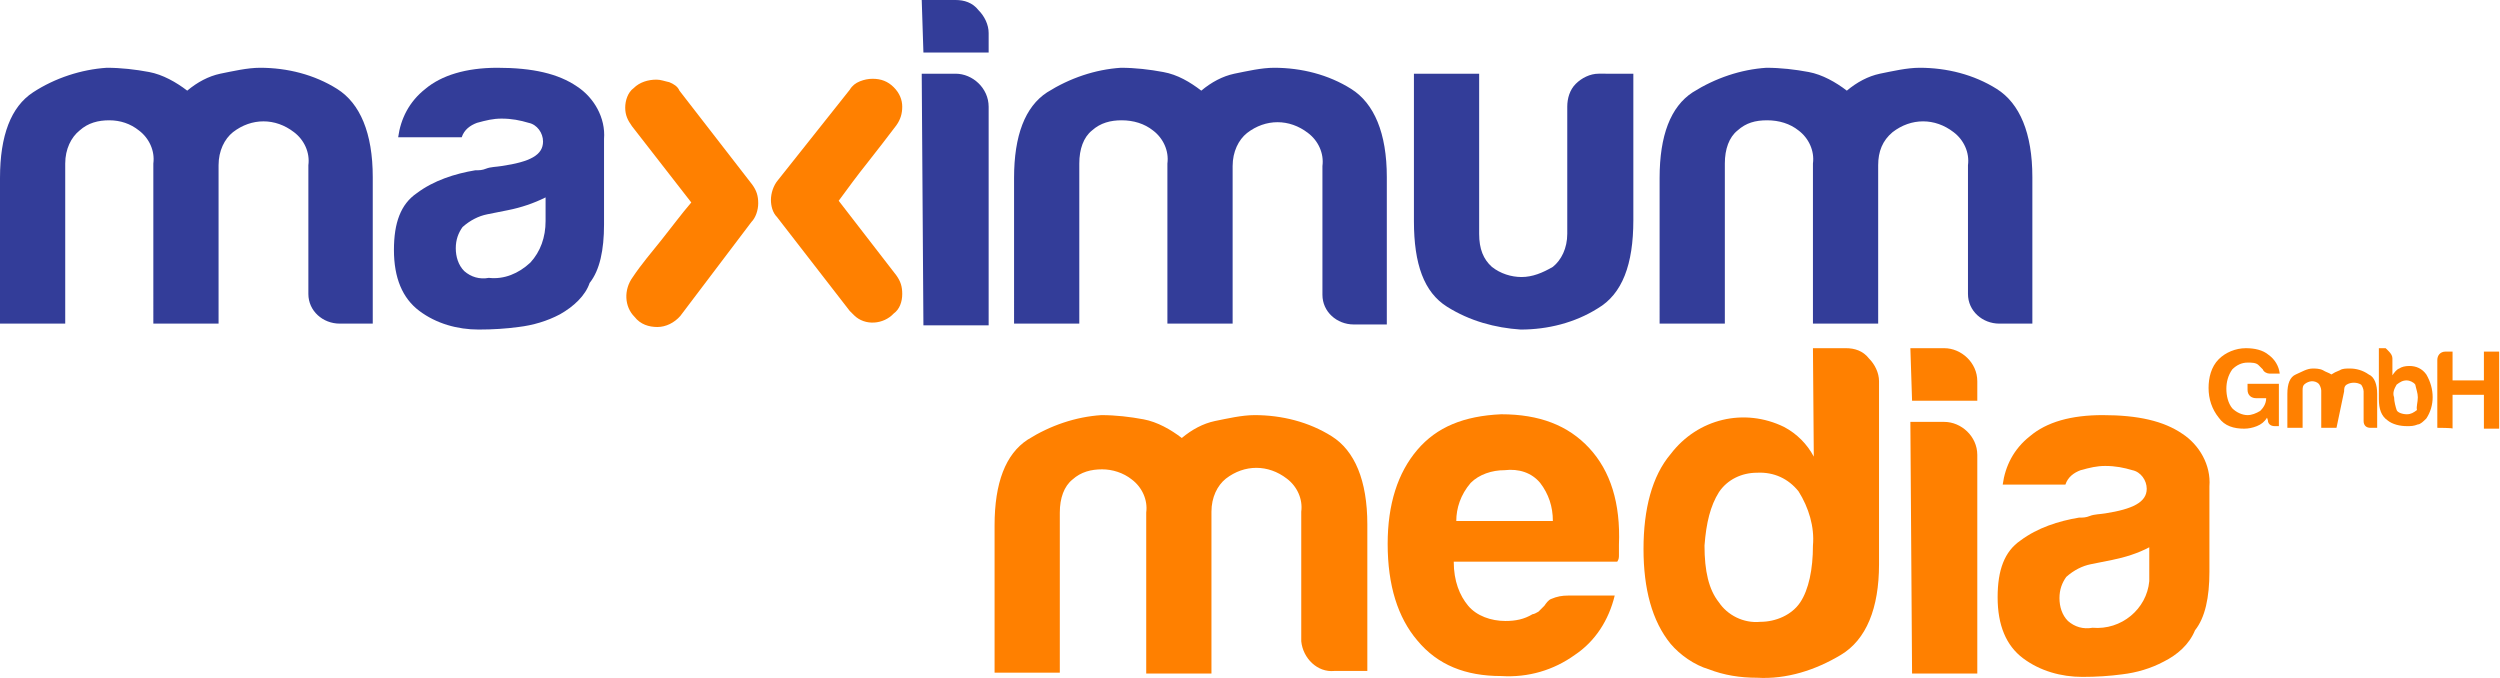 <?xml version="1.0" encoding="utf-8"?>
<!-- Generator: Adobe Illustrator 21.0.0, SVG Export Plug-In . SVG Version: 6.00 Build 0)  -->
<svg version="1.1" id="Ebene_1" xmlns="http://www.w3.org/2000/svg" xmlns:xlink="http://www.w3.org/1999/xlink" x="0px" y="0px"
	 viewBox="0 0 295.1 80" style="enable-background:new 0 0 295.1 80;" xml:space="preserve">
<style type="text/css">
	.st0{fill:#333D99;}
	.st1{fill:#FF8000;}
</style>
<g>
	<path class="st0" d="M25.8,38.2h-7.7V19.3c0.2-1.5-0.5-3-1.7-3.9c-1-0.8-2.2-1.2-3.5-1.2s-2.5,0.3-3.5,1.2c-1,0.8-1.7,2.2-1.7,3.9
		v18.9H0V21c0-5,1.3-8.4,3.9-10.1S9.6,8.2,12.6,8c1.7,0,3.4,0.2,5,0.5s3.2,1.2,4.5,2.2c1.2-1,2.5-1.7,3.9-2C27.5,8.4,29.2,8,30.7,8
		c3.2,0,6.4,0.8,9.1,2.5S44,15.7,44,20.9v17.3h-3.9c-2,0-3.7-1.5-3.7-3.5v-0.2v-15c0.2-1.5-0.5-3-1.7-3.9c-2.2-1.7-5-1.7-7.2,0
		c-1,0.8-1.7,2.2-1.7,3.9V38.2L25.8,38.2z"/>
	<path class="st0" d="M66.1,37.1c-1.5,0.8-3.2,1.3-4.9,1.5c-1.5,0.2-3,0.3-4.7,0.3c-2.5,0-5-0.7-7-2.2s-3-3.9-3-7.2
		c0-3.2,0.8-5.4,2.7-6.7c2-1.5,4.5-2.3,6.9-2.7c0.5,0,0.8,0,1.3-0.2s1.2-0.2,1.8-0.3c3.4-0.5,4.9-1.3,4.9-2.9c0-1-0.7-2-1.7-2.2
		c-1-0.3-2-0.5-3.2-0.5c-1,0-1.8,0.2-2.9,0.5c-0.8,0.3-1.5,0.8-1.8,1.7H47c0.3-2.2,1.3-4.2,3.2-5.7C52.1,8.9,55,8,58.7,8
		c4.2,0,7.2,0.7,9.4,2.2c2,1.3,3.4,3.7,3.2,6.2v10.1c0,3-0.5,5.4-1.7,6.9C69.1,34.9,67.7,36.2,66.1,37.1 M64.4,23.3
		C63,24,61.5,24.5,60,24.8l-2.5,0.5c-1,0.2-2,0.7-2.9,1.5c-0.5,0.7-0.8,1.5-0.8,2.5s0.3,2,1,2.7c0.8,0.7,1.8,1,2.9,0.8
		c1.8,0.2,3.5-0.5,4.9-1.8c1.2-1.3,1.8-3,1.8-4.9V23.3z"/>
	<path class="st0" d="M108.8,0h4c1,0,2,0.3,2.7,1.2c0.7,0.7,1.2,1.7,1.2,2.7v2.3H109L108.8,0z M108.8,8.7h4c2,0,3.9,1.7,3.9,3.9
		v25.8H109L108.8,8.7z"/>
	<path class="st0" d="M145.5,38.2h-7.7V19.3c0.2-1.5-0.5-3-1.7-3.9c-1-0.8-2.3-1.2-3.7-1.2c-1.3,0-2.5,0.3-3.5,1.2
		c-1,0.8-1.5,2.2-1.5,3.9v18.9h-7.7V21c0-5,1.3-8.4,3.9-10.1c2.7-1.7,5.7-2.7,8.7-2.9c1.7,0,3.4,0.2,5,0.5c1.7,0.3,3.2,1.2,4.5,2.2
		c1.2-1,2.5-1.7,3.9-2c1.5-0.3,3.2-0.7,4.7-0.7c3.2,0,6.4,0.8,9.1,2.5c2.7,1.7,4.2,5.2,4.2,10.4v17.4h-3.9c-2,0-3.7-1.5-3.7-3.5
		v-0.2v-15c0.2-1.5-0.5-3-1.7-3.9c-2.2-1.7-5-1.7-7.2,0c-1,0.8-1.7,2.2-1.7,3.9L145.5,38.2L145.5,38.2z"/>
	<path class="st0" d="M192.8,8.7V26c0,5.2-1.3,8.7-4.2,10.4c-2.7,1.7-5.9,2.5-9.1,2.5c-3-0.2-6-1-8.7-2.7s-3.9-5-3.9-10.1V8.7h7.7
		v18.9c0,1.8,0.5,3,1.5,3.9c1,0.8,2.3,1.2,3.5,1.2c1.3,0,2.5-0.5,3.7-1.2c1-0.8,1.7-2.2,1.7-3.9v-15c0-1,0.3-2,1-2.7
		s1.7-1.2,2.7-1.2C188.8,8.7,192.8,8.7,192.8,8.7z"/>
	<path class="st0" d="M221.7,38.2H214V19.3c0.2-1.5-0.5-3-1.7-3.9c-1-0.8-2.3-1.2-3.7-1.2s-2.5,0.3-3.5,1.2c-1,0.8-1.5,2.2-1.5,3.9
		v18.9h-7.7V21c0-5,1.3-8.4,3.9-10.1c2.7-1.7,5.7-2.7,8.7-2.9c1.7,0,3.4,0.2,5,0.5s3.2,1.2,4.5,2.2c1.2-1,2.5-1.7,3.9-2
		c1.5-0.3,3.2-0.7,4.7-0.7c3.2,0,6.4,0.8,9.1,2.5c2.7,1.7,4.2,5.2,4.2,10.4v17.3H236c-2,0-3.7-1.5-3.7-3.5v-0.2v-15
		c0.2-1.5-0.5-3-1.7-3.9c-2.2-1.7-5-1.7-7.2,0c-1.2,1-1.7,2.3-1.7,3.9L221.7,38.2L221.7,38.2z"/>
	<path class="st1" d="M143,79.5h-7.7v-19c0.2-1.5-0.5-3-1.7-3.9c-1-0.8-2.3-1.2-3.5-1.2c-1.3,0-2.5,0.3-3.5,1.2
		c-1,0.8-1.5,2.2-1.5,3.9v18.9h-7.7V62c0-5,1.3-8.4,3.9-10.1c2.7-1.7,5.7-2.7,8.7-2.9c1.7,0,3.4,0.2,5,0.5s3.2,1.2,4.5,2.2
		c1.2-1,2.5-1.7,3.9-2c1.5-0.3,3.2-0.7,4.7-0.7c3.2,0,6.4,0.8,9.1,2.5s4.2,5.2,4.2,10.4v17.3h-3.9c-2,0.2-3.7-1.5-3.9-3.5
		c0-0.2,0-0.2,0-0.3v-15c0.2-1.5-0.5-3-1.7-3.9c-2.2-1.7-5-1.7-7.2,0c-1,0.8-1.7,2.2-1.7,3.9L143,79.5L143,79.5z"/>
	<path class="st1" d="M185.1,70.3h5.5c-0.7,2.9-2.3,5.4-4.7,7c-2.5,1.8-5.5,2.7-8.7,2.5c-4.2,0-7.5-1.3-9.9-4.2
		c-2.3-2.7-3.5-6.5-3.5-11.4c0-4.7,1.2-8.4,3.5-11.1c2.3-2.7,5.5-4,9.9-4.2c4.5,0,7.9,1.3,10.4,4s3.7,6.5,3.5,11.4v1.2
		c0,0.3,0,0.5-0.2,0.8h-19.3c0,2.3,0.7,4,1.7,5.2s2.7,1.8,4.4,1.8c1.2,0,2.2-0.2,3.2-0.8c0.2,0,0.5-0.2,0.7-0.3l0.7-0.7
		c0.2-0.3,0.5-0.7,0.8-0.8C183.8,70.4,184.4,70.3,185.1,70.3 M171.9,61.5h11.4c0-1.7-0.5-3.2-1.5-4.5c-1-1.2-2.5-1.7-4.2-1.5
		c-1.5,0-3,0.5-4,1.5C172.4,58.4,171.9,60,171.9,61.5"/>
	<path class="st1" d="M214,41.1h3.9c1,0,2,0.3,2.7,1.2c0.7,0.7,1.2,1.7,1.2,2.7v21.6c0,5.2-1.5,8.9-4.5,10.7c-3,1.8-6.4,2.9-9.9,2.7
		c-2,0-3.9-0.3-5.7-1c-1.7-0.5-3.4-1.7-4.5-3c-2.2-2.7-3.2-6.5-3.2-11.2s1-8.6,3.2-11.2c3.2-4.2,8.7-5.5,13.4-3.2
		c1.5,0.8,2.7,2,3.5,3.5L214,41.1L214,41.1z M201.2,64.4c0,3,0.5,5.2,1.7,6.7c1,1.5,2.9,2.5,4.9,2.3c1.8,0,3.7-0.8,4.7-2.3
		s1.5-3.9,1.5-6.7c0.2-2.2-0.5-4.5-1.7-6.4c-1.2-1.5-2.9-2.3-4.9-2.2c-1.8,0-3.5,0.8-4.5,2.3C201.9,59.7,201.4,61.7,201.2,64.4"/>
	<path class="st1" d="M225.5,41.1h4c2,0,3.9,1.7,3.9,3.9v2.3h-7.7L225.5,41.1z M225.5,49.8h4c2,0,3.9,1.7,3.9,3.9v25.8h-7.7
		L225.5,49.8z"/>
	<path class="st1" d="M255.4,78.1c-1.5,0.8-3.2,1.3-4.9,1.5c-1.5,0.2-3,0.3-4.7,0.3c-2.5,0-5-0.7-7-2.2s-3-3.9-3-7.2
		c0-3.2,0.8-5.4,2.7-6.7c2-1.5,4.5-2.3,6.9-2.7c0.5,0,0.8,0,1.3-0.2s1.2-0.2,1.8-0.3c3.2-0.5,4.9-1.3,4.9-2.9c0-1-0.7-2-1.7-2.2
		c-1-0.3-2-0.5-3.2-0.5c-1,0-1.8,0.2-2.9,0.5c-0.8,0.3-1.5,0.8-1.8,1.7h-7.4c0.3-2.2,1.3-4.2,3.2-5.7c2-1.7,4.9-2.5,8.6-2.5
		c4.2,0,7.2,0.7,9.4,2.2c2,1.3,3.4,3.7,3.2,6.2v10.1c0,3-0.5,5.4-1.7,6.9C258.4,76.1,257,77.3,255.4,78.1 M253.7,64.6
		c-1.3,0.7-2.9,1.2-4.4,1.5l-2.5,0.5c-1,0.2-2,0.7-2.9,1.5c-0.5,0.7-0.8,1.5-0.8,2.5s0.3,2,1,2.7c0.8,0.7,1.8,1,2.9,0.8
		c3.4,0.3,6.4-2.2,6.7-5.5c0-0.3,0-0.7,0-1V64.6z"/>
	<path class="st1" d="M74.6,14.9c-0.5-0.7-0.8-1.3-0.8-2.2c0-0.8,0.3-1.8,1-2.3c0.7-0.7,1.7-1,2.7-1c0.5,0,1,0.2,1.5,0.3
		c0.5,0.2,1,0.5,1.2,1l8.6,11.1c0.5,0.7,0.7,1.3,0.7,2.2c0,0.8-0.3,1.7-0.8,2.2l-8.4,11.1c-0.7,0.8-1.7,1.3-2.7,1.3s-2-0.3-2.7-1.2
		c-1.2-1.2-1.3-3.2-0.2-4.7c1-1.5,2.2-2.9,3.4-4.4c1.2-1.5,2.3-3,3.5-4.4L74.6,14.9z"/>
	<path class="st1" d="M100.3,10.6c0.3-0.5,0.7-0.8,1.2-1s1-0.3,1.5-0.3c1,0,1.8,0.3,2.5,1s1,1.5,1,2.3s-0.2,1.5-0.7,2.2
		c-1,1.3-2.2,2.9-3.4,4.4c-1.2,1.5-2.3,3-3.4,4.5l3.4,4.4l3.4,4.4c0.5,0.7,0.7,1.3,0.7,2.2s-0.3,1.8-1,2.3c-1.2,1.3-3.4,1.5-4.7,0.2
		c-0.2-0.2-0.3-0.3-0.5-0.5l-8.6-11.1c-0.5-0.5-0.7-1.3-0.7-2c0-0.8,0.3-1.7,0.8-2.3L100.3,10.6z"/>
	<path class="st1" d="M267.6,49.3c-0.3,0.5-0.7,0.8-1.2,1s-1,0.3-1.5,0.3c-1.2,0-2.3-0.3-3-1.3c-0.8-1-1.2-2.2-1.2-3.5
		c0-1.2,0.3-2.5,1.2-3.4c0.8-0.8,2-1.3,3.2-1.3c1,0,2,0.2,2.7,0.8c0.7,0.5,1.2,1.3,1.3,2.2h-1.2c-0.3,0-0.7-0.2-0.8-0.5
		c-0.2-0.2-0.3-0.3-0.5-0.5c-0.3-0.3-0.8-0.3-1.3-0.3c-0.7,0-1.3,0.3-1.8,0.8c-0.5,0.7-0.7,1.5-0.7,2.3s0.2,1.7,0.7,2.3
		c0.5,0.5,1.2,0.8,1.8,0.8c0.5,0,1-0.2,1.5-0.5c0.3-0.3,0.7-0.8,0.7-1.5h-1.2c-0.5,0-1-0.3-1-1l0,0v-0.7h3.7v5h-0.5
		c-0.5,0-0.8-0.3-0.8-0.7L267.6,49.3z"/>
	<path class="st1" d="M275.8,50.5H274v-4.4c0-0.3-0.2-0.7-0.3-0.8c-0.2-0.2-0.5-0.3-0.8-0.3s-0.7,0.2-0.8,0.3
		c-0.3,0.2-0.3,0.5-0.3,0.8v4.4H270v-4c0-1.2,0.3-2,1-2.3s1.3-0.7,2-0.7c0.3,0,0.8,0,1.2,0.2c0.3,0.2,0.7,0.3,1,0.5
		c0.3-0.2,0.5-0.3,1-0.5c0.3-0.2,0.7-0.2,1.2-0.2c0.7,0,1.5,0.2,2.2,0.7c0.7,0.3,1,1.2,1,2.3v4h-0.8c-0.5,0-0.8-0.3-0.8-0.8l0,0
		v-3.5c0-0.3-0.2-0.7-0.3-0.8c-0.5-0.3-1.2-0.3-1.7,0c-0.3,0.2-0.3,0.5-0.3,0.8L275.8,50.5L275.8,50.5z"/>
	<path class="st1" d="M282.4,42.3v2c0.2-0.3,0.5-0.7,0.8-0.8c0.3-0.2,0.7-0.3,1.2-0.3c0.8,0,1.5,0.3,2,1c1,1.7,1,3.7,0,5.2
		c-0.3,0.3-0.7,0.7-1,0.7c-0.5,0.2-0.8,0.2-1.3,0.2c-0.8,0-1.7-0.2-2.3-0.7c-0.7-0.5-1-1.3-1-2.5v-6h0.8
		C281.9,41.4,282.4,41.8,282.4,42.3z M285.4,46.9c0-0.5-0.2-1-0.3-1.5c-0.2-0.3-0.7-0.5-1-0.5c-0.5,0-0.8,0.2-1.2,0.5
		c-0.3,0.5-0.5,1-0.3,1.5c0,0.5,0.2,1.2,0.3,1.5s0.7,0.5,1.2,0.5s0.8-0.2,1.2-0.5C285.2,48,285.4,47.5,285.4,46.9L285.4,46.9z"/>
	<path class="st1" d="M287.7,50.5v-8c0-0.5,0.3-1,1-1l0,0h0.8v3.4h3.7v-3.4h1.8v9.1h-1.8v-4h-3.7v4
		C289.6,50.5,287.7,50.5,287.7,50.5z"/>
</g>
</svg>
